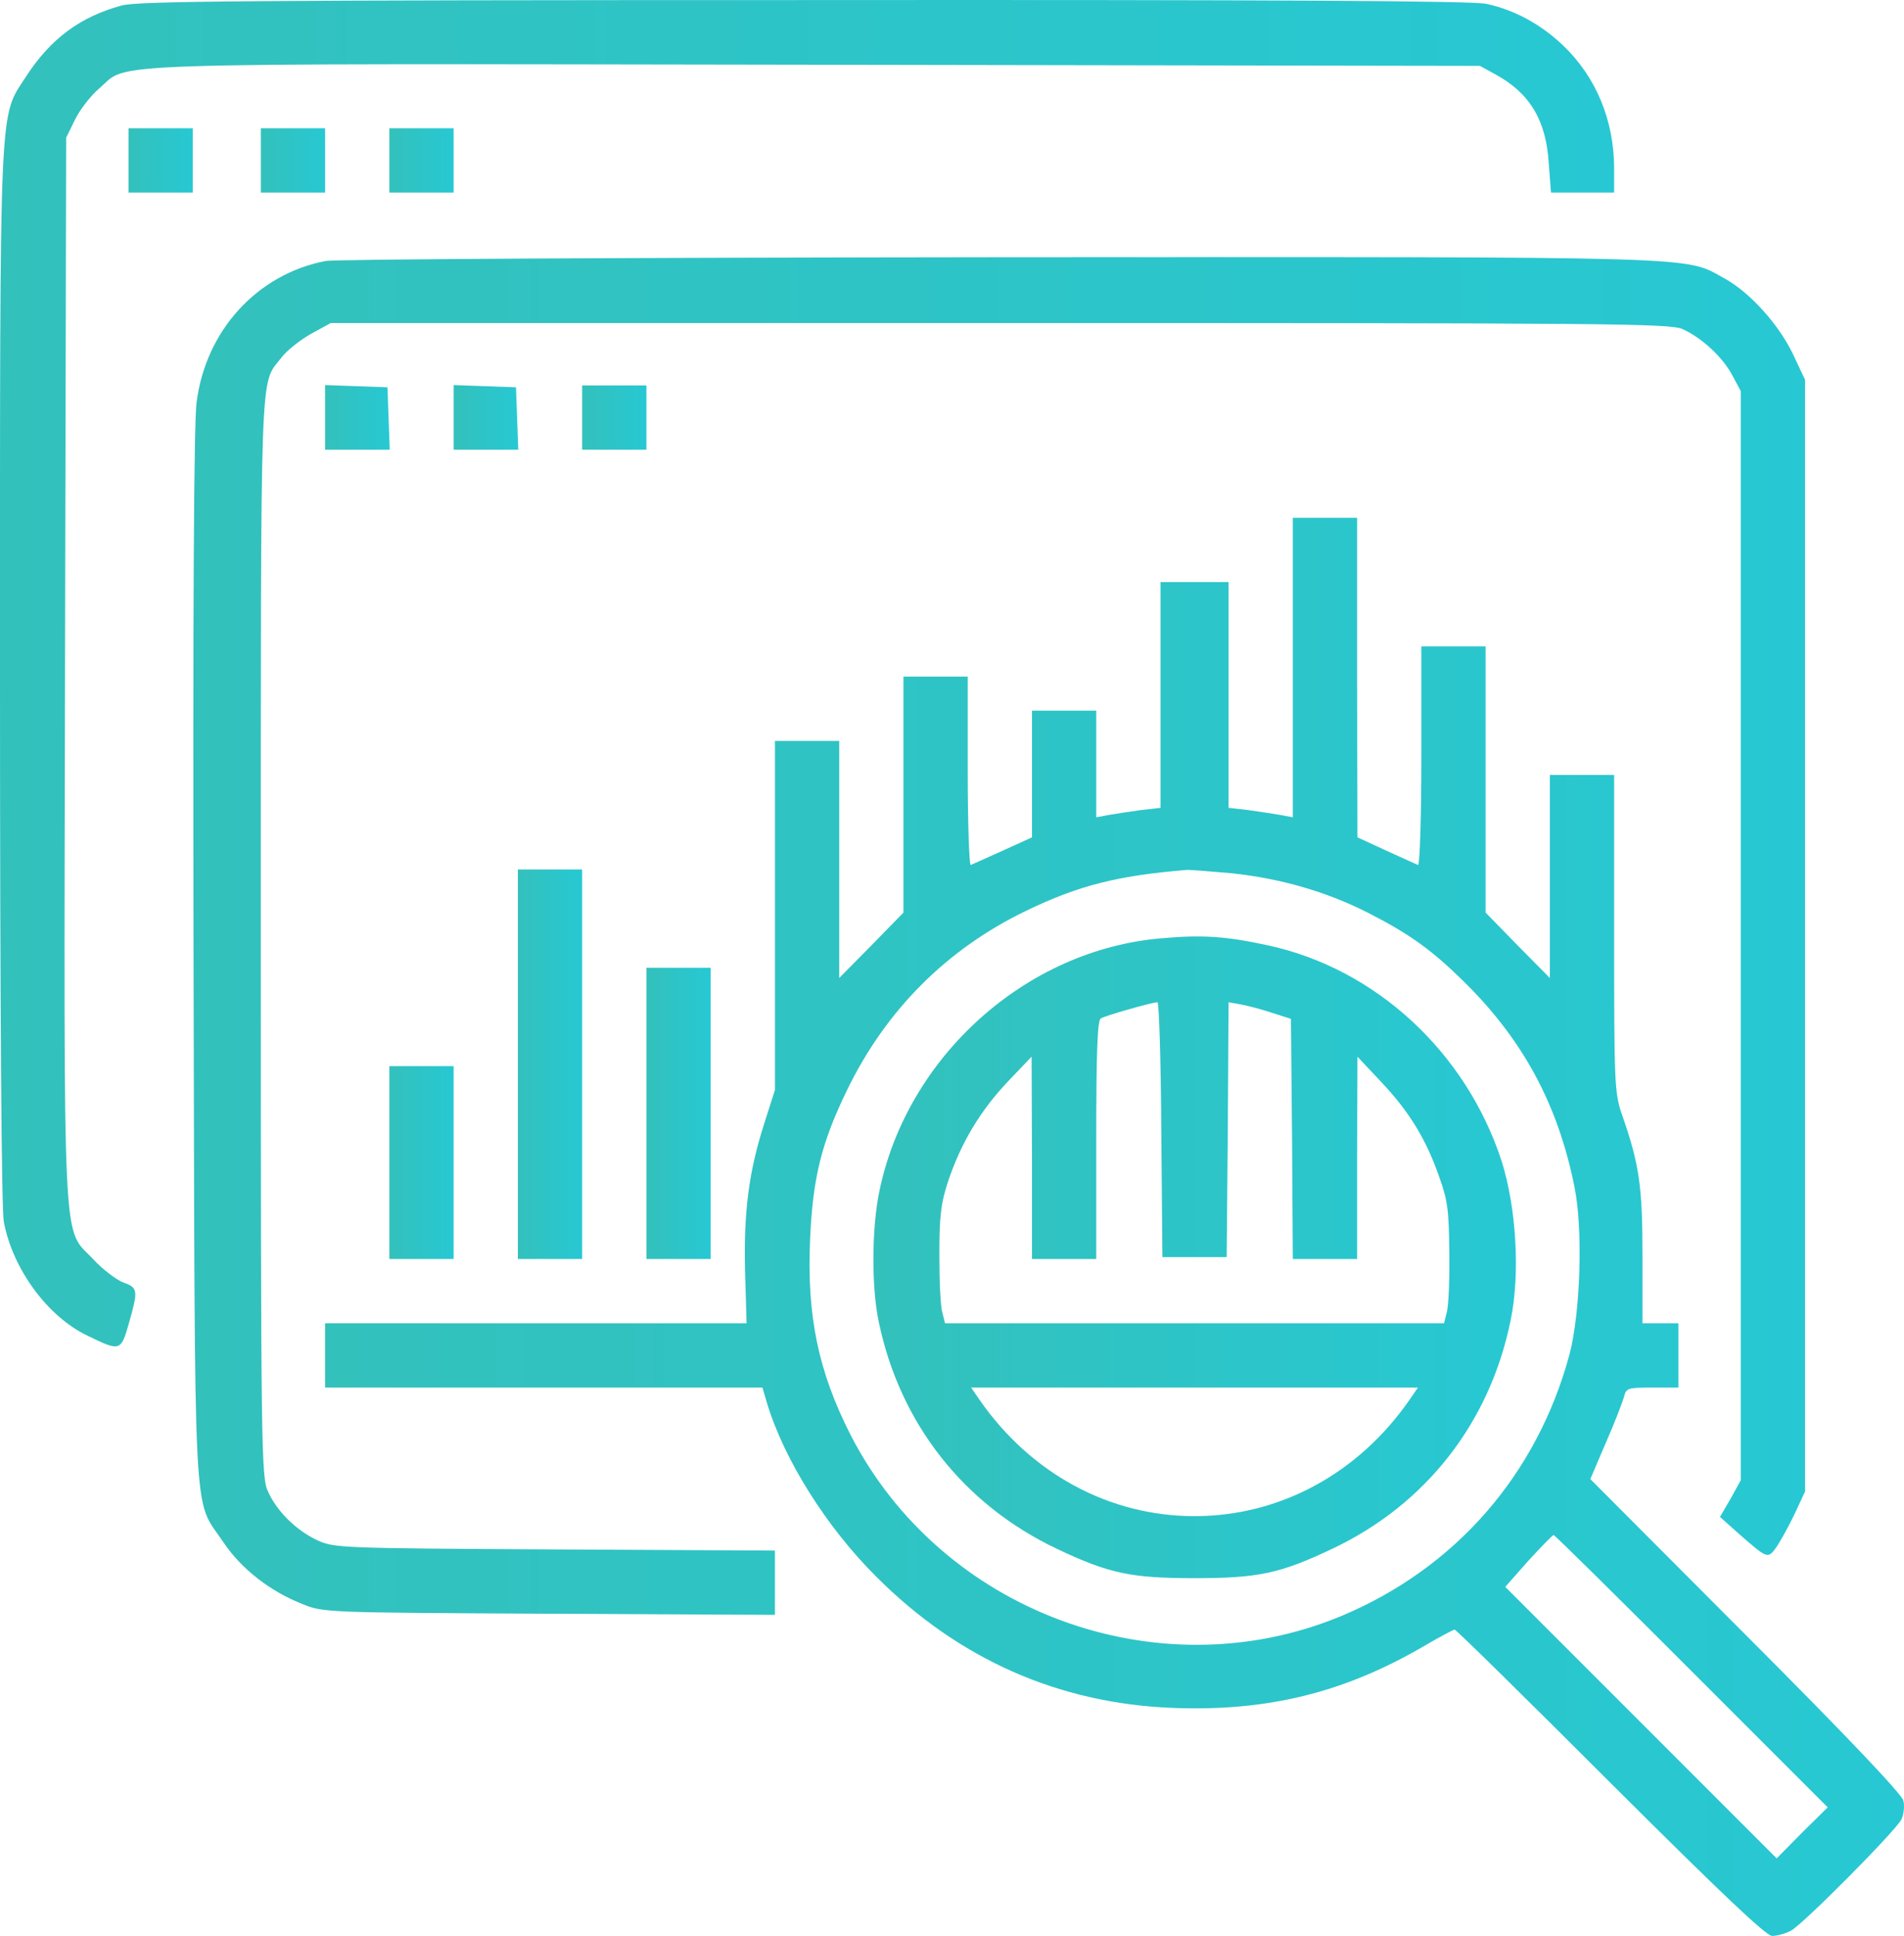 <svg xmlns="http://www.w3.org/2000/svg" xmlns:xlink="http://www.w3.org/1999/xlink" id="Layer_2" viewBox="0 0 503.68 511.92"><defs><style>.cls-1{fill:url(#linear-gradient);}.cls-1,.cls-2,.cls-3,.cls-4,.cls-5,.cls-6,.cls-7,.cls-8,.cls-9,.cls-10,.cls-11,.cls-12,.cls-13{stroke-width:0px;}.cls-2{fill:url(#linear-gradient-11);}.cls-3{fill:url(#linear-gradient-12);}.cls-4{fill:url(#linear-gradient-13);}.cls-5{fill:url(#linear-gradient-10);}.cls-6{fill:url(#linear-gradient-4);}.cls-7{fill:url(#linear-gradient-2);}.cls-8{fill:url(#linear-gradient-3);}.cls-9{fill:url(#linear-gradient-8);}.cls-10{fill:url(#linear-gradient-9);}.cls-11{fill:url(#linear-gradient-7);}.cls-12{fill:url(#linear-gradient-5);}.cls-13{fill:url(#linear-gradient-6);}</style><linearGradient id="linear-gradient" x1="0" y1="178.01" x2="427" y2="178.01" gradientUnits="userSpaceOnUse"><stop offset="0" stop-color="#33c1bc"></stop><stop offset="1" stop-color="#27c8d3"></stop></linearGradient><linearGradient id="linear-gradient-2" x1="34" y1="42.42" x2="51" y2="42.42" xlink:href="#linear-gradient"></linearGradient><linearGradient id="linear-gradient-3" x1="69" y1="42.42" x2="86" y2="42.42" xlink:href="#linear-gradient"></linearGradient><linearGradient id="linear-gradient-4" x1="103" y1="42.42" x2="120" y2="42.42" xlink:href="#linear-gradient"></linearGradient><linearGradient id="linear-gradient-5" x1="51.14" y1="247.5" x2="477.5" y2="247.5" xlink:href="#linear-gradient"></linearGradient><linearGradient id="linear-gradient-6" x1="86" y1="110.37" x2="103.1" y2="110.37" xlink:href="#linear-gradient"></linearGradient><linearGradient id="linear-gradient-7" x1="120" y1="110.37" x2="137.1" y2="110.37" xlink:href="#linear-gradient"></linearGradient><linearGradient id="linear-gradient-8" x1="154" y1="110.42" x2="171" y2="110.42" xlink:href="#linear-gradient"></linearGradient><linearGradient id="linear-gradient-9" x1="86" y1="324.42" x2="503.68" y2="324.42" xlink:href="#linear-gradient"></linearGradient><linearGradient id="linear-gradient-10" x1="231.05" y1="332.48" x2="401.01" y2="332.48" xlink:href="#linear-gradient"></linearGradient><linearGradient id="linear-gradient-11" x1="137" y1="281.42" x2="154" y2="281.42" xlink:href="#linear-gradient"></linearGradient><linearGradient id="linear-gradient-12" x1="171" y1="294.42" x2="188" y2="294.42" xlink:href="#linear-gradient"></linearGradient><linearGradient id="linear-gradient-13" x1="103" y1="307.42" x2="120" y2="307.42" xlink:href="#linear-gradient"></linearGradient></defs><g id="Layer_1-2"><path class="cls-1" d="M32.3,1.42C21.2,4.42,13.4,10.22,6.9,20.22-.3,31.42,0,23.52,0,178.72,0,267.62.4,319.62,1,323.02c2.3,12.5,11.6,25.2,22.2,30.2,8.6,4.2,8.8,4.1,10.9-3.3,2.5-8.8,2.4-9.4-1.5-10.8-1.8-.7-5.4-3.4-7.9-6.1-8.3-8.9-7.8,2.5-7.5-156.2l.3-140.4,2.3-4.7c1.3-2.7,4.2-6.4,6.4-8.3,8.3-7-5.8-6.6,189.3-6.3l176,.3,4,2.2c9.1,4.9,13.5,12.1,14.2,23.5l.6,7.8h16.7v-6.3c0-12.8-4.8-24.3-13.5-32.6-6-5.7-12.9-9.4-20.3-11C389.4.22,338.8-.08,212.7.02,65,.02,36.7.32,32.3,1.42Z"></path><path class="cls-7" d="M34,42.42v8.5h17v-17h-17v8.5Z"></path><path class="cls-8" d="M69,42.42v8.5h17v-17h-17v8.5Z"></path><path class="cls-6" d="M103,42.42v8.5h17v-17h-17v8.5Z"></path><path class="cls-12" d="M86.1,69.02c-18.1,3.5-31.7,18.4-34.1,37.4-.7,5.3-1,54.1-.8,146.5.4,155.5-.3,142.6,7.9,154.9,4.6,6.9,12.2,12.9,20.8,16.3,5.6,2.3,5.9,2.3,65.4,2.6l59.7.3v-17l-58.2-.3c-56.7-.3-58.4-.4-62.8-2.4-5.6-2.6-10.7-7.6-13.1-12.9-1.8-3.8-1.9-10.7-1.9-146.8,0-155.1-.3-145.5,5.4-153,1.4-1.9,5-4.7,7.8-6.3l5.3-2.9h177c161.2,0,177.3.1,180.6,1.6,5.1,2.3,10.7,7.5,13.2,12.3l2.2,4.1v288l-2.7,4.9-2.8,4.8,4.7,4.2c8,7,7.9,7,10.3,3.7,1.1-1.7,3.3-5.6,4.8-8.8l2.7-5.8V100.42l-3.2-6.8c-3.8-7.9-11.4-16.3-18.1-20-10.9-5.9-1.7-5.7-191.7-5.6-95.7.1-176,.5-178.4,1Z"></path><path class="cls-13" d="M86,110.42v8.5h17.1l-.3-8.3-.3-8.2-8.2-.3-8.3-.3v8.6Z"></path><path class="cls-11" d="M120,110.42v8.5h17.1l-.3-8.3-.3-8.2-8.2-.3-8.3-.3v8.6Z"></path><path class="cls-9" d="M154,110.42v8.5h17v-17h-17v8.5Z"></path><path class="cls-10" d="M342,176.52v39.6l-3.2-.6c-1.8-.3-5.6-.9-8.5-1.3l-5.3-.6v-59.7h-18v59.7l-5.3.6c-2.9.4-6.7,1-8.5,1.3l-3.2.6v-28.2h-17v33.5l-7.7,3.5c-4.2,1.9-8,3.6-8.5,3.8-.4.2-.8-10.9-.8-24.7v-25.1h-17v62.4l-8.5,8.7-8.5,8.6v-62.7h-17v92.3l-2.9,9.1c-4,12.6-5.4,23.1-5,39l.4,13.6h-111.5v17h115.7l1.2,4.1c4.5,14.9,15.7,32.8,29,46,21.7,21.7,48.1,33.4,78.2,34.6,25.1,1,45.5-4,66.7-16.4,4.1-2.4,7.7-4.3,8-4.3.4,0,18.9,18.2,41.2,40.5,29.6,29.5,41.2,40.5,42.8,40.5,1.3,0,3.5-.6,5-1.4,3.3-1.8,27.5-26.2,29.2-29.4.6-1.3.9-3.6.5-5-.4-1.7-15.3-17.4-41.7-43.8l-41.1-41.2,4.1-9.6c2.3-5.2,4.4-10.7,4.8-12.1.6-2.4,1-2.5,7.5-2.5h6.9v-17h-9.5v-17.8c0-18.4-.8-24.2-5.5-37.6-1.9-5.6-2-8.2-2-47.8v-41.8h-17v53.7l-8.5-8.6-8.5-8.7v-70.4h-17v29.1c0,16.1-.4,28.9-.9,28.7-.4-.2-4.3-1.9-8.4-3.8l-7.6-3.5-.1-42.3v-42.2h-17v39.6ZM325.9,230.92c12.9,1.4,24.8,4.8,35.9,10.4,10.8,5.5,16.7,9.7,25,17.8,16,15.6,25.3,32.8,29.7,54.7,2.3,11.2,1.6,33.2-1.3,44.3-8.6,31.9-30.3,56.7-60.6,69.3-48.4,20-105.6-1.2-129.6-48-8.5-16.7-11.6-31.4-10.7-51.7.7-16.2,3-25.5,9.7-39.3,10.3-21.3,26.5-37.5,47.5-47.6,13.9-6.7,24.2-9.3,42.6-10.8.9,0,6.2.4,11.8.9ZM447.5,441.92l36,36-6.8,6.7-6.7,6.8-35.9-35.9-35.9-35.9,6.1-6.9c3.4-3.7,6.4-6.8,6.7-6.8s16.7,16.2,36.5,36Z"></path><path class="cls-5" d="M307.2,248.12c-35.8,3-67.3,31.3-74.6,67-2,9.6-2.1,25.5-.1,34.6,5.6,26.7,22.4,48.1,47,59.8,13.9,6.6,19.7,7.8,36.5,7.8s22.6-1.2,36.5-7.8c24.7-11.7,41.6-33.3,47.1-60.3,2.6-12.3,1.5-30.1-2.4-42.3-9.4-28.7-33.2-50.7-61.6-56.9-11-2.4-17.4-2.9-28.4-1.9ZM307.2,298.62l.3,33.8h17l.3-33.7.2-33.7,3.3.6c1.7.3,5.5,1.3,8.2,2.2l5,1.6.3,31.7.2,31.8h17v-26.8l.1-26.7,6.2,6.6c7.4,7.8,11.9,15.1,15.4,25.1,2.3,6.4,2.6,9,2.7,20.3.1,7.1-.2,14.2-.7,15.7l-.7,2.8h-132l-.7-2.8c-.5-1.5-.8-8.3-.8-15.2,0-10.4.4-13.7,2.3-19.5,3.4-10.2,8.6-18.8,15.8-26.4l6.3-6.6.1,26.7v26.8h17v-31.4c0-23,.3-31.7,1.2-32.2,1-.7,13.3-4.2,15-4.3.4-.1.9,15.1,1,33.6ZM372.9,370.12c-13.6,19.6-34.4,30.8-56.9,30.8s-43.3-11.2-56.9-30.8l-2.2-3.2h118.2l-2.2,3.2Z"></path><path class="cls-2" d="M137,281.42v51.5h17v-103h-17v51.5Z"></path><path class="cls-3" d="M171,294.42v38.5h17v-77h-17v38.5Z"></path><path class="cls-4" d="M103,307.42v25.5h17v-51h-17v25.5Z"></path></g></svg>